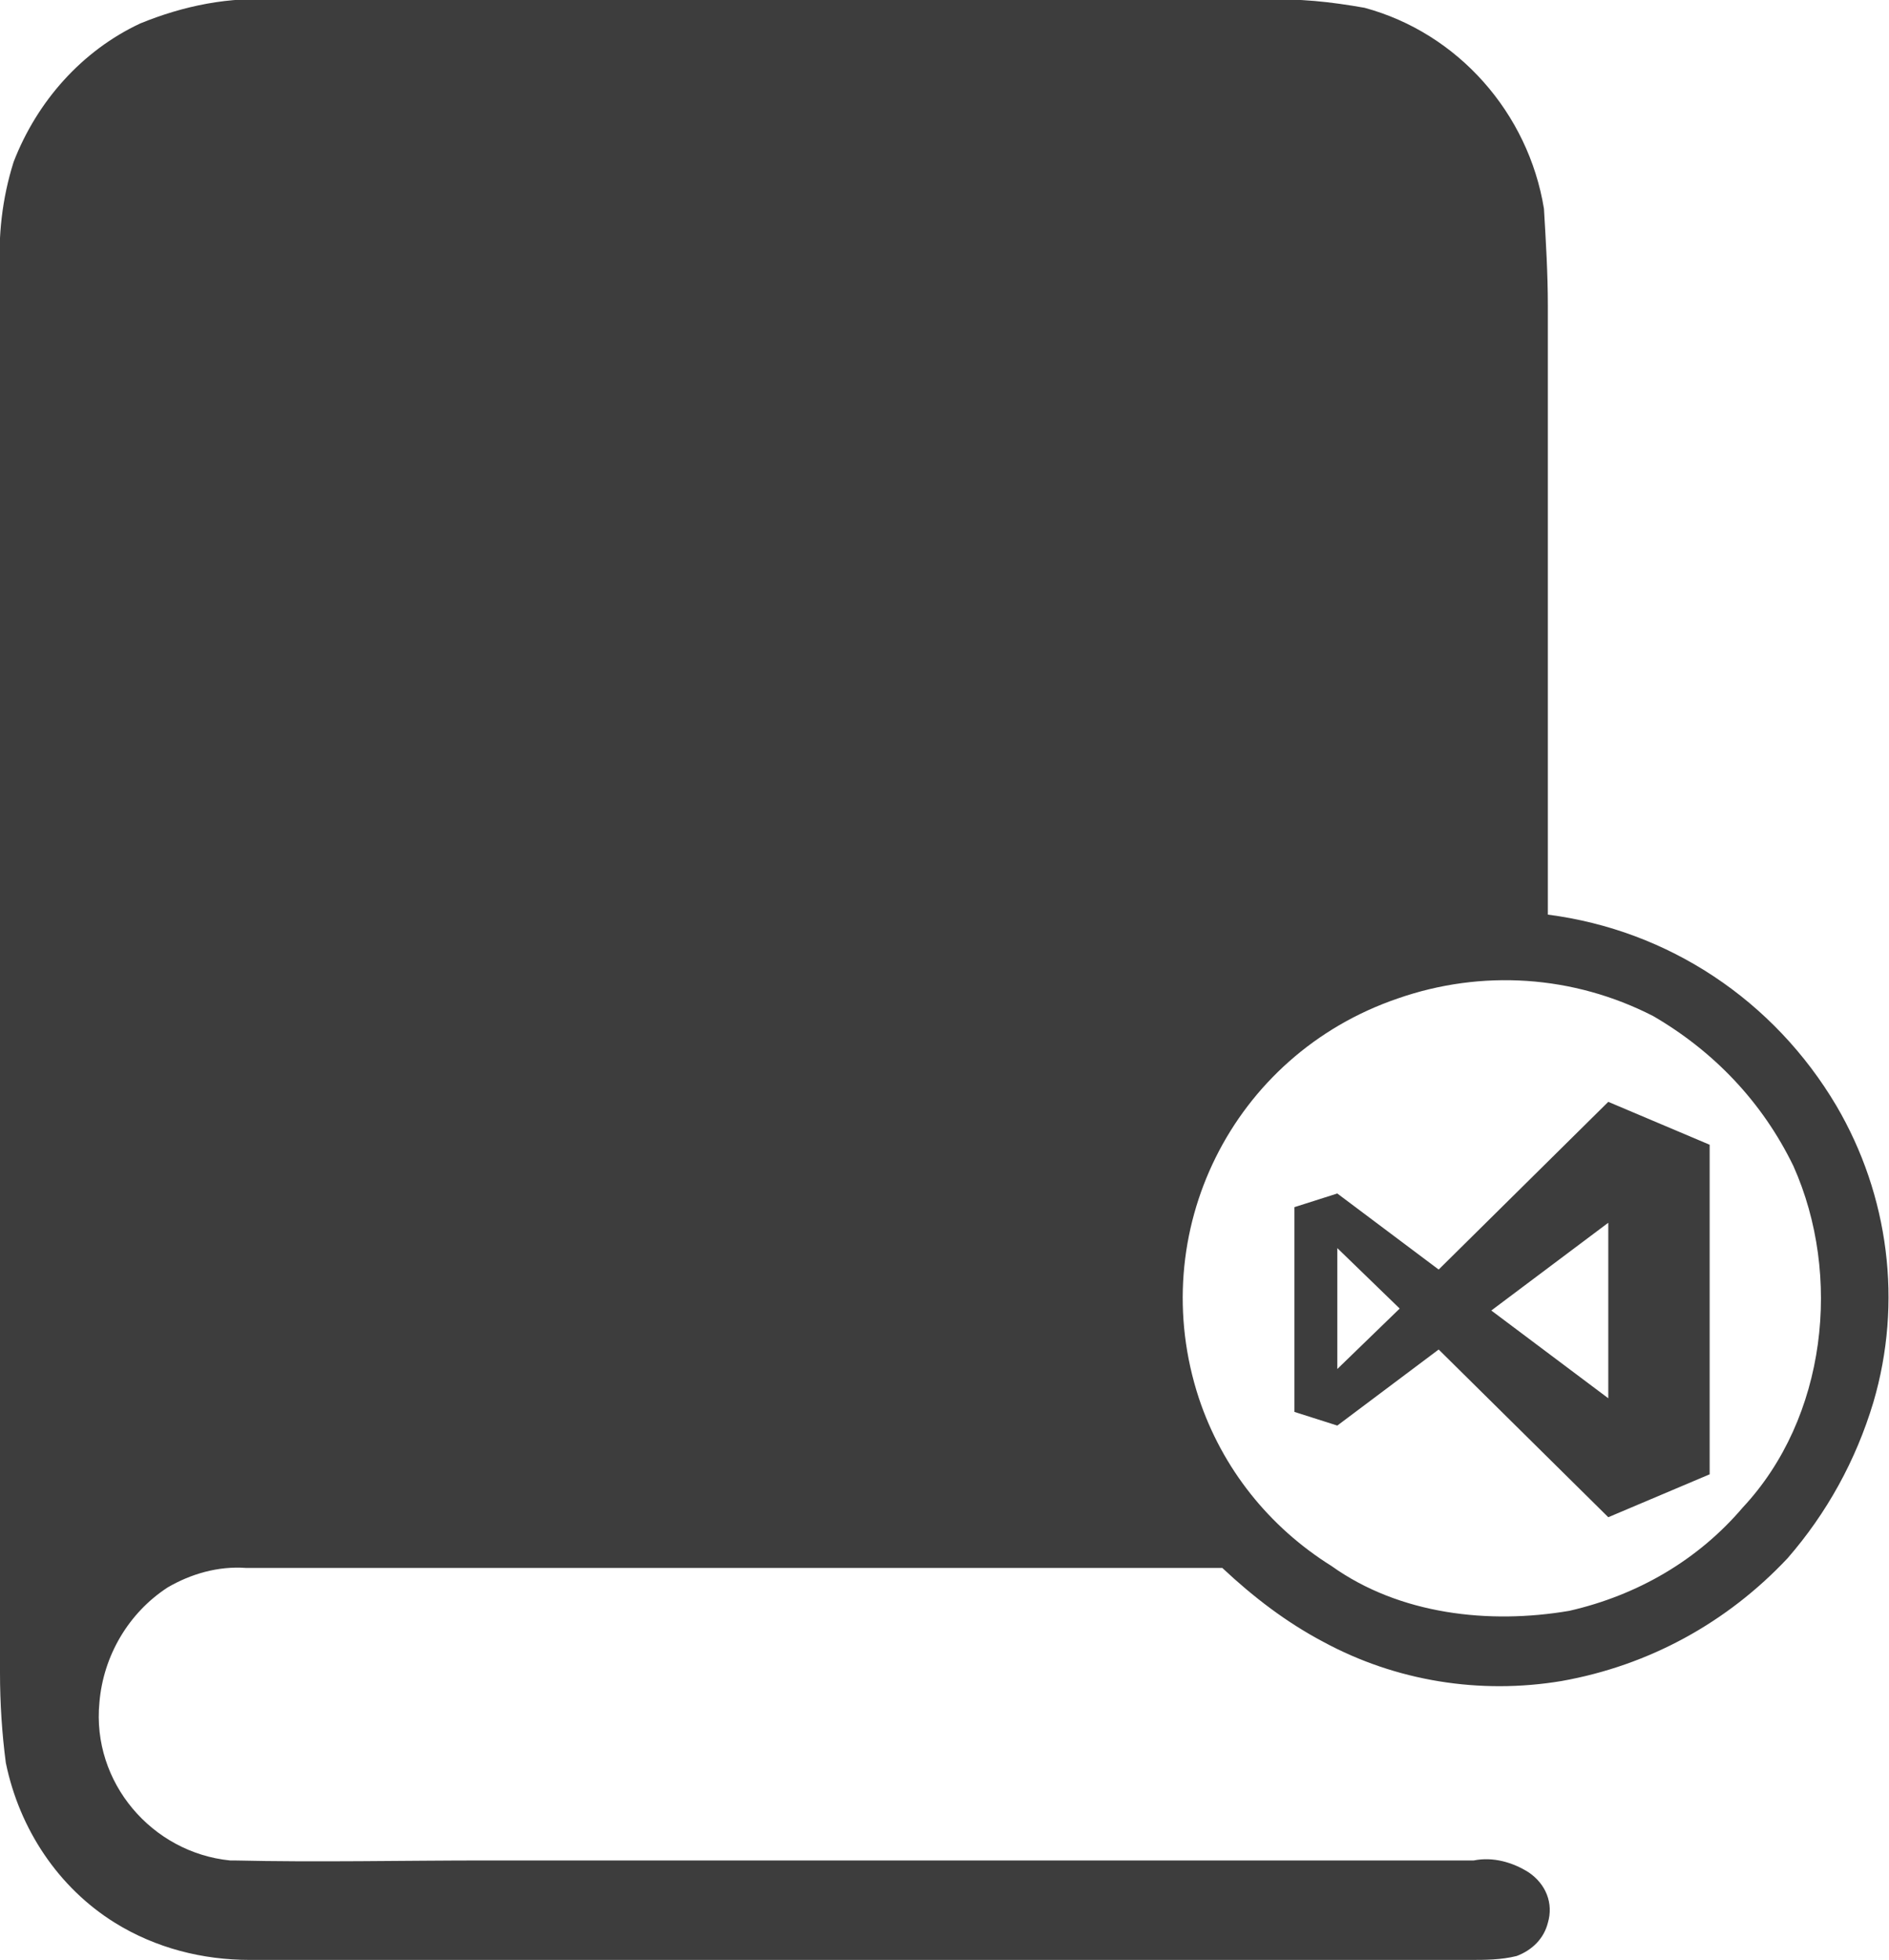 <?xml version="1.0" encoding="UTF-8"?> <!-- Generator: Adobe Illustrator 24.0.3, SVG Export Plug-In . SVG Version: 6.00 Build 0) --> <svg xmlns="http://www.w3.org/2000/svg" xmlns:xlink="http://www.w3.org/1999/xlink" id="Layer_1" x="0px" y="0px" viewBox="0 0 96.9 100.5" style="enable-background:new 0 0 96.9 100.5;" xml:space="preserve"> <style type="text/css"> .st0{fill-rule:evenodd;clip-rule:evenodd;fill:#3D3D3D;} </style> <path id="Django_Rest" class="st0" d="M7.2,1.2c2.2-0.9,4.6-1.4,7-1.2h50.6c1.8-0.1,3.5,0.1,5.2,0.4c4.8,1.3,8.4,5.4,9.2,10.3 c0.1,1.7,0.2,3.3,0.2,5v31.2c6.2,0.8,11.6,4.4,14.8,9.8c2.7,4.6,3.4,10.1,1.9,15.2c-0.9,3-2.4,5.7-4.4,8c-3.1,3.3-7.1,5.5-11.6,6.3 c-4.2,0.7-8.5,0-12.2-2c-1.9-1-3.6-2.3-5.2-3.8H12.6c-1.4-0.1-2.8,0.3-4,1c-2,1.3-3.3,3.5-3.5,5.9c-0.4,4.1,2.7,7.7,6.7,8.1 c0.1,0,0.1,0,0.2,0c4.3,0.1,8.6,0,13,0h50.6c1-0.2,2,0.1,2.8,0.6c0.9,0.6,1.3,1.6,1,2.6c-0.2,0.8-0.8,1.4-1.6,1.7 c-0.8,0.2-1.6,0.2-2.4,0.2H12.8c-2.4,0-4.8-0.6-6.9-1.9C3,96.8,1,93.8,0.3,90.4C0.1,88.9,0,87.3,0,85.8V14.1c-0.1-2,0.1-3.9,0.7-5.8 C1.9,5.2,4.2,2.6,7.2,1.2z M71.7,51.2c-8.5,2.9-13,12-10.2,20.5c1.2,3.6,3.6,6.6,6.8,8.6c3.5,2.5,8.1,3,12.2,2.3 c3.5-0.8,6.6-2.6,8.9-5.3c4.3-4.6,5.1-11.9,2.6-17.5c-1.6-3.3-4.1-5.9-7.2-7.7C80.7,50,76,49.7,71.7,51.2L71.7,51.2z M73.8,69.2 l8.7,8.6l5.2-2.2V58.7l-5.2-2.2l-8.7,8.6l-5.2-3.9l-2.2,0.7v10.5l2.2,0.7L73.8,69.2z M82.5,62.7v9l-6-4.5L82.5,62.7z M68.6,64 l3.2,3.1l-3.2,3.1V64z"></path> </svg> 